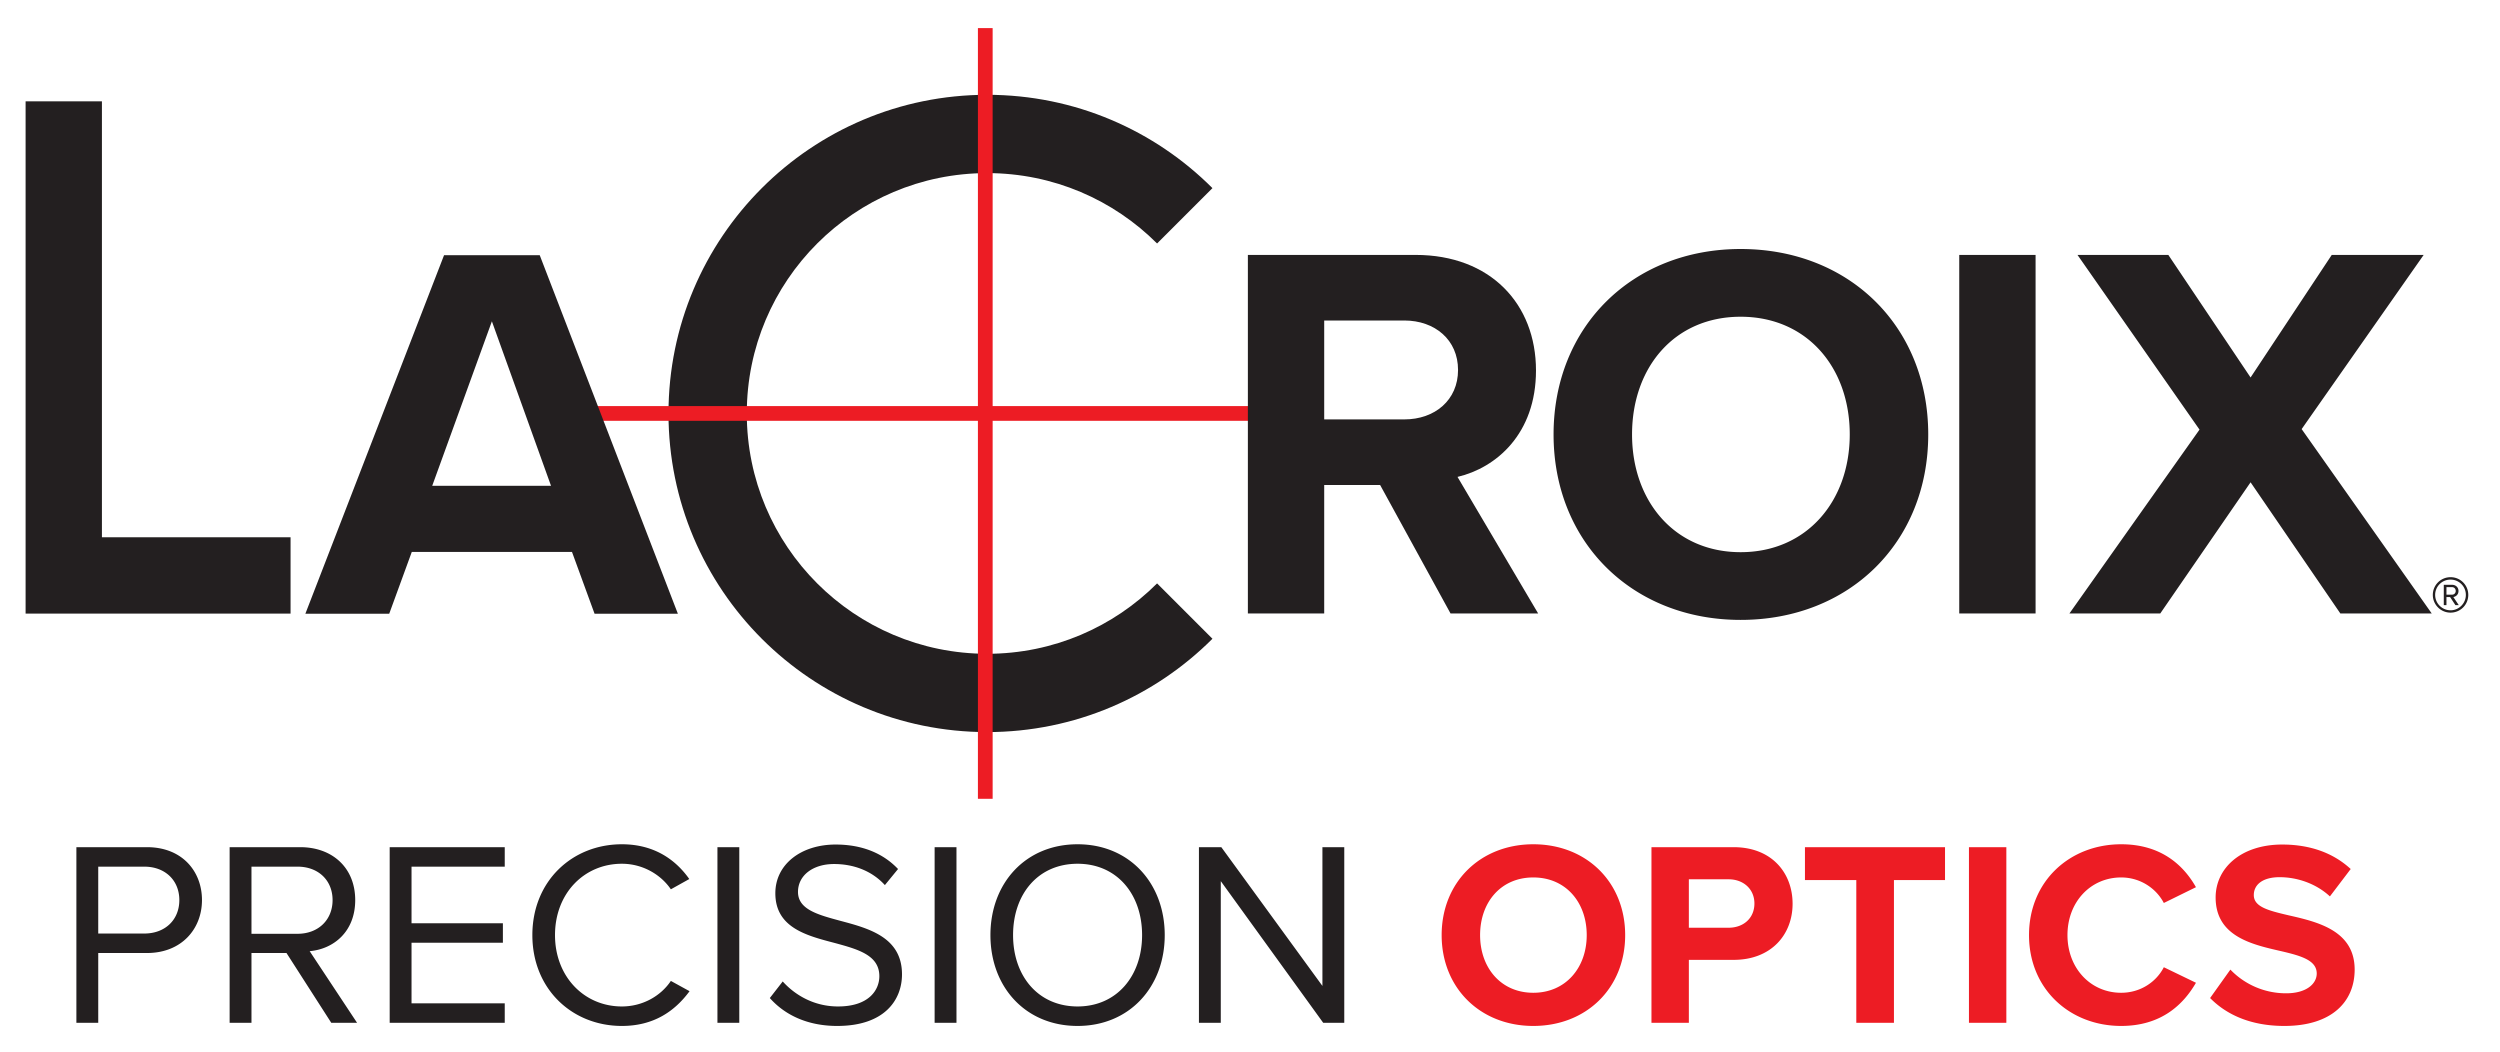 <svg xmlns="http://www.w3.org/2000/svg" height="246.46" width="585.95" xml:space="preserve"><path style="fill:#231f20;fill-opacity:1;fill-rule:nonzero;stroke:none" d="M3022.33 1249.8c-116.51 0-191.35-89.04-191.35-207.45 0-117.46 74.84-207.46 191.35-207.46 116.51 0 192.29 90 192.29 207.46 0 118.41-75.78 207.45-192.29 207.45zm0 119.35c191.35 0 330.6-136.4 330.6-326.8s-139.25-326.81-330.6-326.81c-190.4 0-329.65 136.4-329.65 326.81 0 190.4 139.25 326.8 329.65 326.8M3407.58 1358.73h134.52V726.91h-134.52v631.82M3920.98 958.04 3761.84 726.9h-160.09l229.24 323.97-215.03 307.85h160.09l144.93-215.97 143.04 215.97H4226l-215.03-306.91 229.24-324.91h-161.03l-158.2 231.13M134.51 861.14h332.42V726.62H0v902.82h134.51v-768.3M4266.16 773.28v-13.26h9.87c3.69 0 6.48 2.8 6.48 6.49 0 3.98-2.79 6.77-6.48 6.77zm6.48-17.53h-6.48V741.6h-4.71v35.81h14.58c6.19 0 11.35-4.26 11.35-10.9 0-7.96-7.07-10.61-9.13-10.61l9.58-14.3h-5.9zm-26.38 3.84a27.14 27.14 0 0 1 27.12-27.12c14.89 0 26.97 12.23 26.97 27.12a26.88 26.88 0 0 1-26.97 26.96 26.92 26.92 0 0 1-27.12-26.96zm-4.12 0c0 17.38 14 31.23 31.24 31.23a31.06 31.06 0 0 0 31.24-31.23 31.16 31.16 0 0 0-31.24-31.25c-17.24 0-31.24 14-31.24 31.25M209.2 280.71H128V162.85h81.2c36.67 0 61.72 24.13 61.72 58.94 0 34.78-25.05 58.92-61.72 58.92zM89.5 315.04h124.34c62.18 0 96.98-42.69 96.98-93.25 0-50.58-35.73-93.28-96.98-93.28h-85.83V5.56H89.5v309.48M479.25 280.71h-81.2V162.4h81.2c36.66 0 61.72 24.58 61.72 59.39 0 34.78-25.06 58.92-61.72 58.92zm-19.48-152.2h-61.72V5.56h-38.5v309.48h124.34c56.6 0 96.97-36.19 96.97-93.25 0-55.69-38.03-86.31-80.25-90.03l83.5-126.2h-45.47L459.77 128.5M641.6 315.04h202.77V280.7H680.11v-99.76h161v-34.33h-161V39.9h164.26V5.56H641.61v309.48M893.05 160.07c0 95.11 70.07 160.08 157.76 160.08 56.14 0 94.2-26.44 118.78-61.25l-32.47-18.11c-17.64 26-49.66 45.03-86.31 45.03-66.36 0-117.86-51.97-117.86-125.75 0-73.3 51.5-125.74 117.86-125.74 36.65 0 68.67 18.56 86.31 45.01l32.94-18.11C1144.07 25.98 1106.95 0 1050.81 0c-87.7 0-157.76 64.96-157.76 160.07M1219.2 315.04h38.5V5.56h-38.5v309.48M1334.24 78.4c20.42-22.73 53.83-44.07 97.45-44.07 55.22 0 72.84 29.7 72.84 53.35 0 37.13-37.59 47.33-78.42 58.47-49.64 13-104.86 26.92-104.86 87.7 0 51.03 45.47 85.83 106.27 85.83 47.31 0 83.97-15.77 109.95-43.14l-23.19-28.31c-23.2 25.5-55.68 37.12-89.56 37.12-37.12 0-63.56-19.95-63.56-49.19 0-31.09 35.73-40.37 75.17-51.04 50.58-13.45 108.11-29.22 108.11-94.19 0-45-30.64-90.93-114.14-90.93-53.83 0-93.28 20.4-118.79 49.17l22.73 29.23M1601.93 315.04h38.51V5.56h-38.51v309.48M1853.87 285.82c-69.61 0-113.69-53.36-113.69-125.75 0-71.92 44.08-125.74 113.69-125.74 69.12 0 113.67 53.82 113.67 125.74 0 72.4-44.55 125.75-113.67 125.75zm0 34.33c91.39 0 153.57-68.67 153.57-160.08 0-91.4-62.18-160.07-153.57-160.07-91.89 0-153.59 68.67-153.59 160.07 0 91.41 61.7 160.08 153.59 160.08M2106.22 255.18V5.56h-38.51v309.48h39.44L2285.33 70.5v244.53h38.5V5.56h-37.12l-180.49 249.62" transform="matrix(.133 0 0 -.133 6 240.46)"/><path style="fill:#ed1c24;fill-opacity:1;fill-rule:nonzero;stroke:none" d="M2656.93 261.68c-57.08 0-93.73-43.61-93.73-101.61 0-57.54 36.65-101.62 93.73-101.62 57.06 0 94.18 44.08 94.18 101.62 0 58-37.12 101.61-94.18 101.61zm0 58.47c93.72 0 161.92-66.83 161.92-160.08 0-93.26-68.2-160.07-161.92-160.07-93.28 0-161.48 66.8-161.48 160.07 0 93.25 68.2 160.08 161.48 160.08M3001.14 258.43h-70.06v-85.36h70.06c25.99 0 45.48 16.7 45.48 42.7 0 25.5-19.49 42.66-45.48 42.66zm-135.95 56.6h144.78c67.28 0 103.92-45.46 103.92-99.74 0-53.84-37.11-98.84-103.92-98.84h-78.89V5.55h-65.89v309.49M3226.16 257.04h-90.48v58h246.84v-58h-90.02V5.56h-66.34v251.48M3424.69 315.04h65.89V5.56h-65.89v309.48M3530.54 160.07c0 95.11 71.93 160.08 162.4 160.08 70.53 0 109.98-37.13 131.78-75.63l-56.61-27.84c-13 25.05-40.83 45-75.17 45-53.83 0-94.64-43.14-94.64-101.61 0-58.45 40.81-101.62 94.64-101.62 34.34 0 62.17 19.5 75.17 45.01l56.61-27.37C3802.45 37.58 3763.47 0 3692.94 0c-90.47 0-162.4 64.96-162.4 160.07M3885.38 99.29a135.68 135.68 0 0 1 98.37-41.76c36.19 0 53.82 17.17 53.82 34.79 0 23.21-26.91 31.1-62.63 39.44-50.59 11.61-115.54 25.52-115.54 94.66 0 51.51 44.53 93.26 117.37 93.26 49.2 0 90.03-14.84 120.65-43.14l-36.64-48.25c-25.06 23.19-58.48 33.86-88.65 33.86-29.69 0-45.46-13-45.46-31.56 0-20.88 25.99-27.36 61.71-35.72 51.04-11.6 116.01-26.92 116.01-95.58 0-56.62-40.37-99.29-123.9-99.29-59.39 0-102.08 19.95-130.84 49.17l35.73 50.12" transform="matrix(.133 0 0 -.133 6 240.46)"/><path style="fill:#231f20;fill-opacity:1;fill-rule:nonzero;stroke:none" d="M2091.53 682.3c-101.61-101.6-242-164.46-397.06-164.46-310.13 0-561.53 251.4-561.53 561.53 0 310.12 251.4 561.53 561.53 561.53 155.06 0 295.44-62.85 397.05-164.46l-97.58-97.55c-76.65 76.63-182.52 124.02-299.47 124.02-233.92 0-423.55-189.62-423.55-423.54 0-233.92 189.63-423.55 423.55-423.55 116.96 0 222.84 47.41 299.49 124.05l97.57-97.57" transform="matrix(.133 0 0 -.133 6 240.46)"/><path style="fill:#ed1c24;fill-opacity:1;fill-rule:nonzero;stroke:none" d="M1678.22 1758.45V400.28h25.95v1358.17h-25.95" transform="matrix(.133 0 0 -.133 6 240.46)"/><path style="fill:#ed1c24;fill-opacity:1;fill-rule:nonzero;stroke:none" d="M938.57 1066.39h1237.5v25.95H938.57v-25.95" transform="matrix(.133 0 0 -.133 6 240.46)"/><path style="fill:#231f20;fill-opacity:1;fill-rule:nonzero;stroke:none" d="M716.57 951.88h209.35l-104.2 289.87Zm246.3-116.5h-282.3L640.8 726.42H493.02l244.4 631.83h168.6l243.45-631.83h-146.82l-39.79 108.94M2429.61 1243.17h-141.14v-174.3h141.14c54 0 94.73 34.1 94.73 87.15 0 53.05-40.73 87.15-94.73 87.15zm-42.62-289.87h-98.52V726.92h-134.51v631.82h295.55c131.67 0 212.18-86.2 212.18-203.66 0-111.77-70.09-171.45-138.3-187.55l142.09-240.61h-154.4l-124.09 226.4" transform="matrix(.133 0 0 -.133 6 240.46)"/></svg>